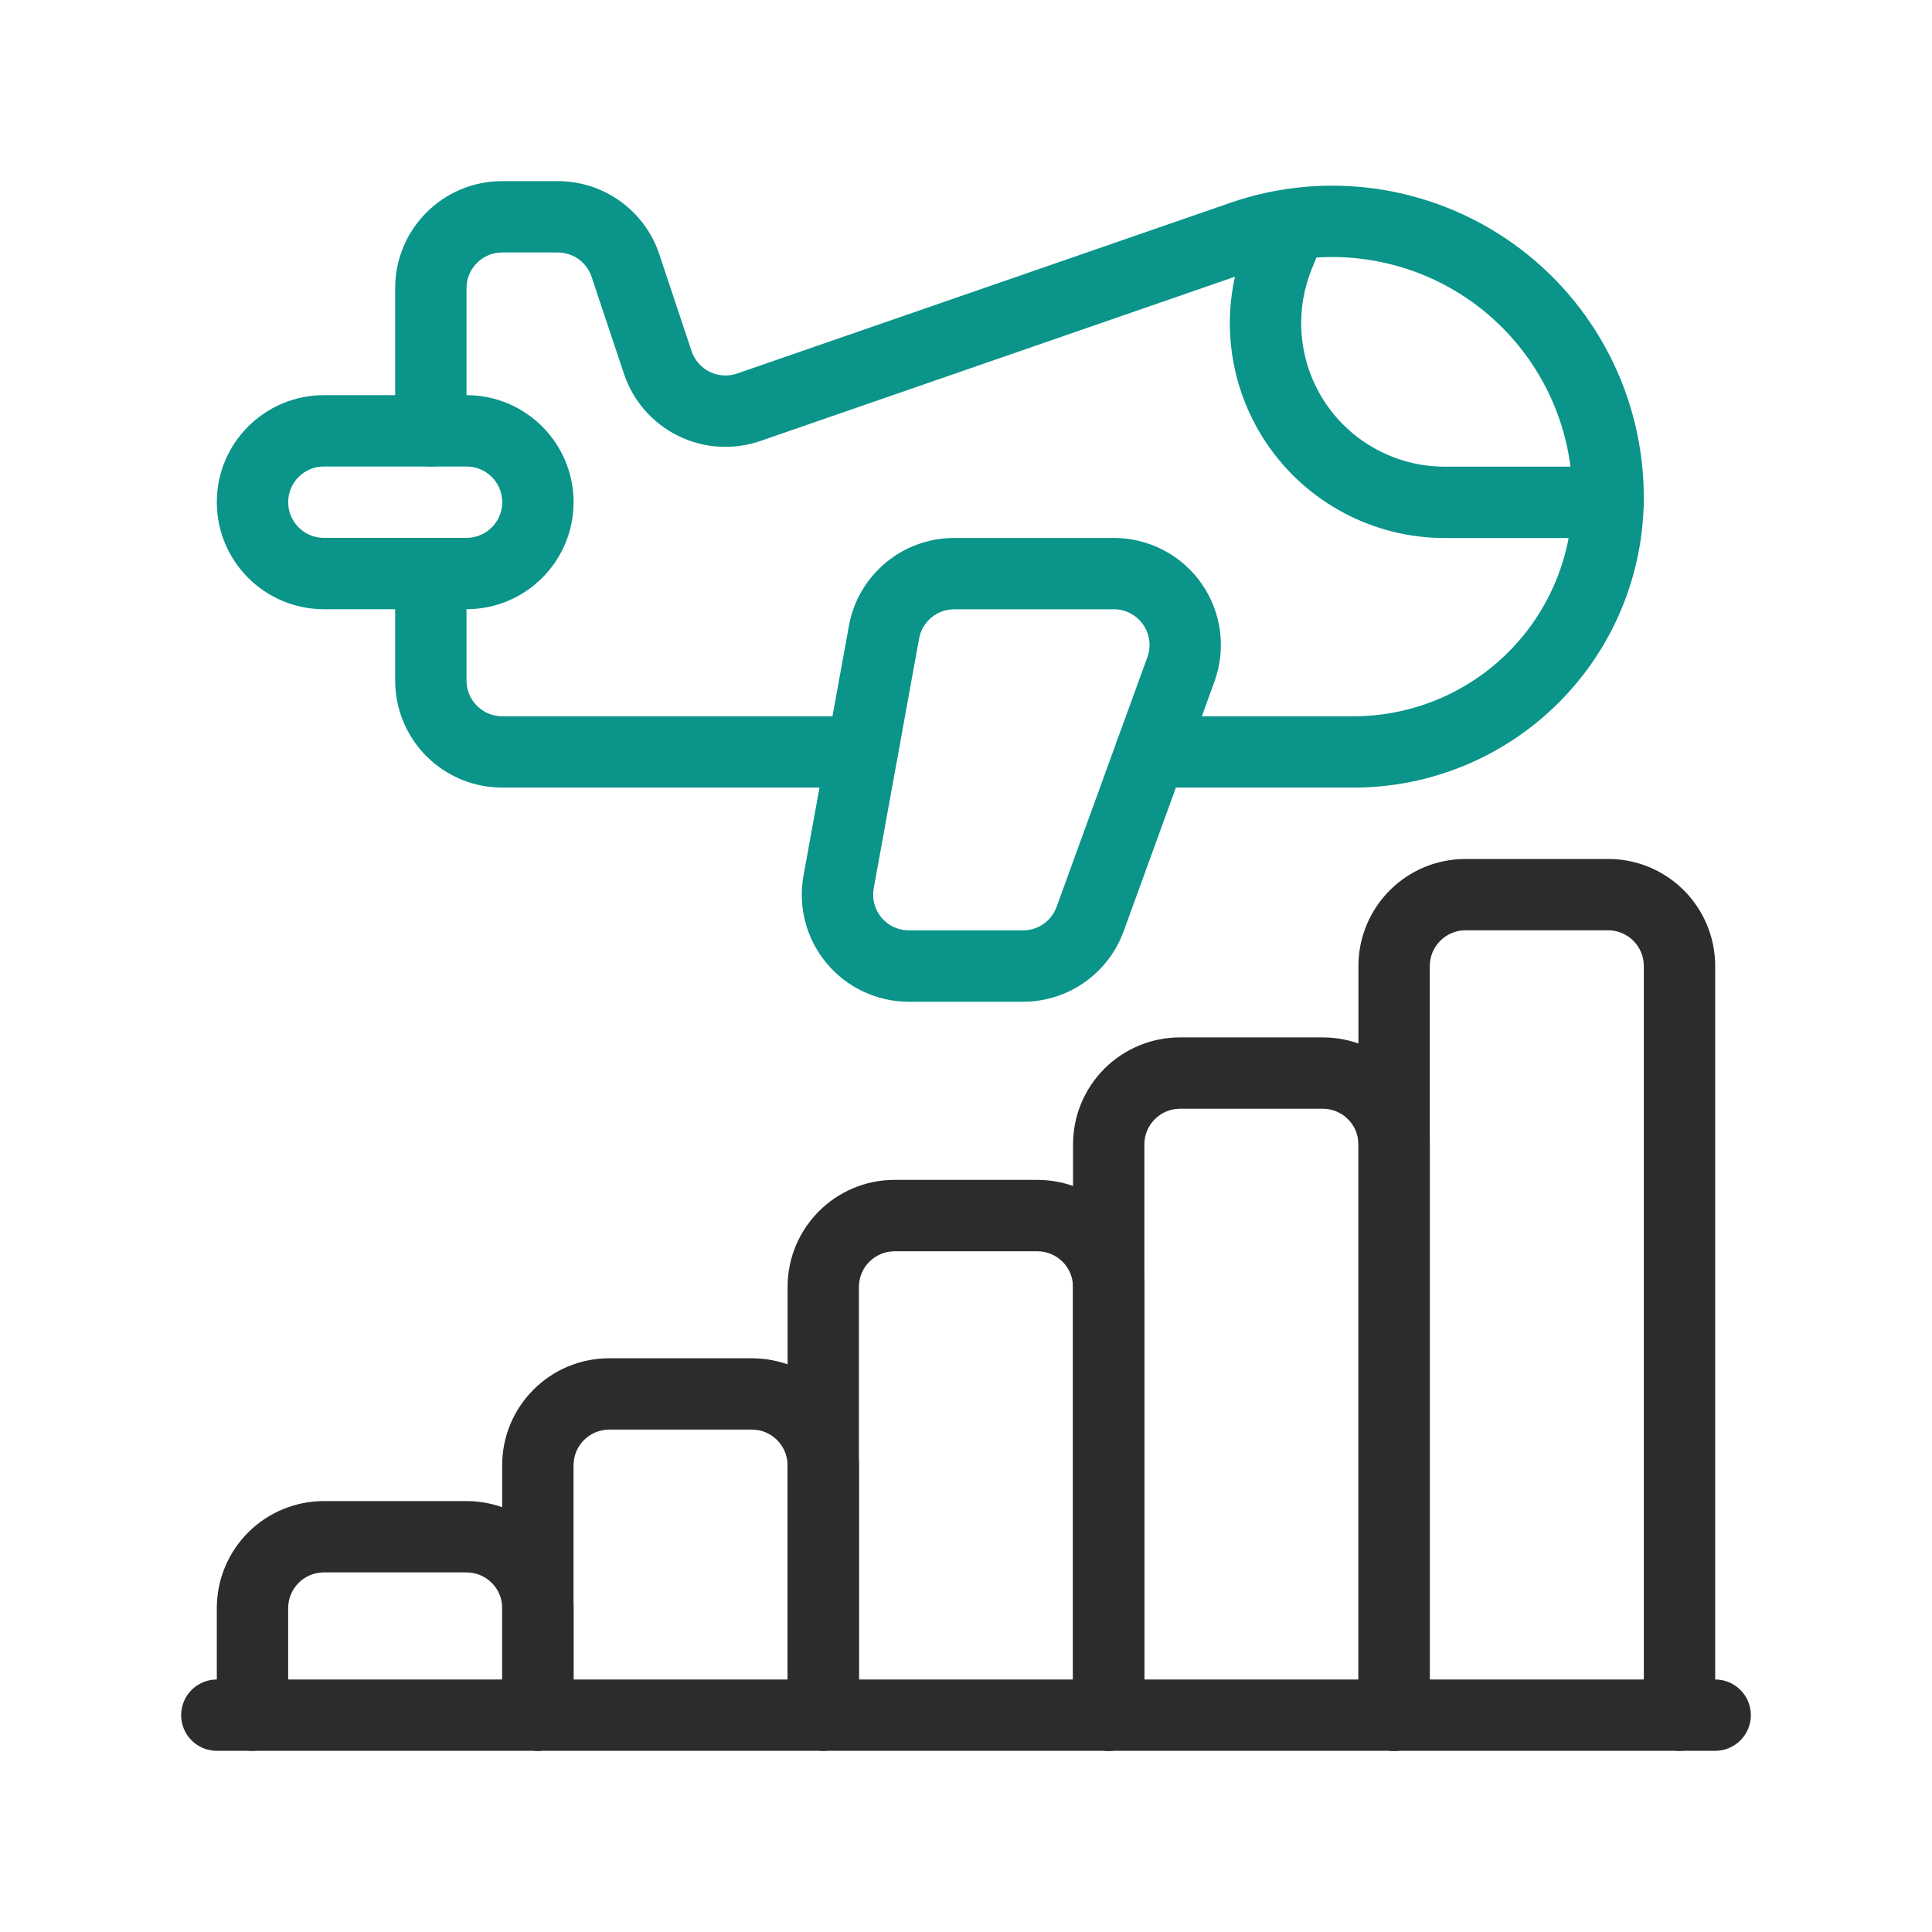 <svg width="50" height="50" viewBox="0 0 50 50" fill="none" xmlns="http://www.w3.org/2000/svg">
<g clip-path="url(#clip0_1188_6483)">
<g clip-path="url(#clip1_1188_6483)">
<path fill-rule="evenodd" clip-rule="evenodd" d="M10.227 14.844V17.613C10.227 18.348 10.518 19.053 11.038 19.572C11.557 20.092 12.261 20.383 12.996 20.383C16.168 20.383 22.313 20.383 22.313 20.383C22.823 20.383 23.236 19.97 23.236 19.46C23.236 18.95 22.823 18.537 22.313 18.537H12.996C12.752 18.537 12.516 18.44 12.344 18.266C12.17 18.094 12.073 17.858 12.073 17.613V14.844C12.073 14.334 11.659 13.92 11.15 13.92C10.64 13.92 10.227 14.334 10.227 14.844ZM29.784 20.383H35.03C37.022 20.383 38.932 19.592 40.341 18.183C41.75 16.774 42.541 14.864 42.541 12.871V12.869C42.541 10.26 41.279 7.814 39.155 6.301C37.03 4.787 34.305 4.396 31.84 5.249C27.08 6.896 21.766 8.736 19.076 9.667C18.843 9.748 18.587 9.731 18.366 9.622C18.145 9.514 17.976 9.32 17.898 9.087L17.063 6.581C16.686 5.45 15.628 4.688 14.435 4.688C13.987 4.688 13.477 4.688 12.996 4.688C11.466 4.688 10.227 5.927 10.227 7.457V11.15C10.227 11.66 10.64 12.074 11.15 12.074C11.659 12.074 12.073 11.66 12.073 11.15V7.457C12.073 6.948 12.487 6.534 12.996 6.534H14.435C14.833 6.534 15.185 6.788 15.311 7.166L16.147 9.67C16.38 10.372 16.885 10.952 17.549 11.279C18.213 11.607 18.98 11.654 19.68 11.412C22.37 10.481 27.684 8.641 32.444 6.994C34.345 6.336 36.446 6.638 38.084 7.804C39.722 8.971 40.695 10.858 40.695 12.869V12.871C40.695 14.374 40.098 15.815 39.036 16.878C37.973 17.94 36.532 18.537 35.03 18.537H29.784C29.274 18.537 28.86 18.95 28.86 19.46C28.86 19.97 29.274 20.383 29.784 20.383Z" fill="#0A948A"/>
<path fill-rule="evenodd" clip-rule="evenodd" d="M14.844 12.996C14.844 11.467 13.603 10.227 12.074 10.227H8.381C6.852 10.227 5.611 11.467 5.611 12.996C5.611 14.525 6.852 15.766 8.381 15.766H12.074C13.603 15.766 14.844 14.525 14.844 12.996ZM12.998 12.996C12.998 13.506 12.584 13.92 12.074 13.92H8.381C7.872 13.92 7.458 13.506 7.458 12.996C7.458 12.487 7.872 12.073 8.381 12.073H12.074C12.584 12.073 12.998 12.487 12.998 12.996Z" fill="#0A948A"/>
<path fill-rule="evenodd" clip-rule="evenodd" d="M31.43 17.638C31.738 16.79 31.614 15.842 31.096 15.103C30.577 14.362 29.73 13.922 28.827 13.922H24.695C23.356 13.922 22.209 14.879 21.97 16.196C21.658 17.91 21.148 20.713 20.795 22.659C20.648 23.468 20.867 24.299 21.393 24.929C21.919 25.56 22.698 25.925 23.519 25.925C24.505 25.925 25.631 25.925 26.477 25.925C27.642 25.925 28.681 25.196 29.08 24.101L31.43 17.638ZM29.694 17.008L27.344 23.471C27.212 23.835 26.865 24.078 26.477 24.078H23.519C23.246 24.078 22.987 23.956 22.811 23.747C22.636 23.536 22.563 23.259 22.612 22.989L23.786 16.526C23.866 16.088 24.249 15.768 24.695 15.768H28.827C29.128 15.768 29.411 15.915 29.583 16.162C29.756 16.408 29.798 16.724 29.694 17.008Z" fill="#0A948A"/>
<path fill-rule="evenodd" clip-rule="evenodd" d="M32.456 5.75L32.45 5.739C32.45 5.739 32.353 5.982 32.226 6.298C31.541 8.012 31.75 9.953 32.784 11.481C33.818 13.009 35.543 13.924 37.389 13.924C39.659 13.924 41.619 13.924 41.619 13.924C42.129 13.924 42.542 13.51 42.542 13.001C42.542 12.491 42.129 12.077 41.619 12.077C41.619 12.077 39.659 12.077 37.389 12.077C36.156 12.077 35.004 11.466 34.313 10.446C33.623 9.426 33.483 8.128 33.94 6.984C34.068 6.668 34.164 6.425 34.164 6.425C34.164 6.425 32.596 5.5 32.456 5.75Z" fill="#0A948A"/>
<path fill-rule="evenodd" clip-rule="evenodd" d="M5.611 45.311H44.389C44.898 45.311 45.312 44.898 45.312 44.388C45.312 43.879 44.898 43.465 44.389 43.465H5.611C5.101 43.465 4.688 43.879 4.688 44.388C4.688 44.898 5.101 45.311 5.611 45.311Z" fill="#2C2C2C"/>
<path fill-rule="evenodd" clip-rule="evenodd" d="M22.229 44.385V33.305C22.229 32.795 22.643 32.383 23.153 32.383H26.846C27.355 32.383 27.769 32.795 27.769 33.305V44.385C27.769 44.894 28.183 45.309 28.692 45.309C29.202 45.309 29.616 44.894 29.616 44.385C29.616 44.385 29.616 36.878 29.616 33.305C29.616 31.776 28.376 30.535 26.846 30.535H23.153C21.623 30.535 20.383 31.776 20.383 33.305V44.385C20.383 44.894 20.796 45.309 21.306 45.309C21.816 45.309 22.229 44.894 22.229 44.385Z" fill="#2C2C2C"/>
<path fill-rule="evenodd" clip-rule="evenodd" d="M14.843 44.385V37.922C14.843 37.412 15.256 36.998 15.766 36.998H19.459C19.969 36.998 20.382 37.412 20.382 37.922C20.382 40.37 20.382 44.385 20.382 44.385C20.382 44.894 20.796 45.308 21.306 45.308C21.815 45.308 22.229 44.894 22.229 44.385C22.229 44.385 22.229 40.37 22.229 37.922C22.229 36.392 20.989 35.152 19.459 35.152H15.766C14.236 35.152 12.996 36.392 12.996 37.922C12.996 40.37 12.996 44.385 12.996 44.385C12.996 44.894 13.41 45.308 13.919 45.308C14.429 45.308 14.843 44.894 14.843 44.385Z" fill="#2C2C2C"/>
<path fill-rule="evenodd" clip-rule="evenodd" d="M7.458 44.387V41.617C7.458 41.373 7.555 41.138 7.728 40.965C7.901 40.791 8.136 40.694 8.381 40.694H12.074C12.319 40.694 12.554 40.791 12.727 40.965C12.901 41.138 12.998 41.373 12.998 41.617V44.387C12.998 44.897 13.411 45.311 13.921 45.311C14.431 45.311 14.844 44.897 14.844 44.387V41.617C14.844 40.883 14.552 40.178 14.033 39.659C13.514 39.14 12.809 38.848 12.074 38.848H8.381C7.646 38.848 6.942 39.14 6.423 39.659C5.903 40.178 5.611 40.883 5.611 41.617C5.611 42.903 5.611 44.387 5.611 44.387C5.611 44.897 6.025 45.311 6.535 45.311C7.044 45.311 7.458 44.897 7.458 44.387Z" fill="#2C2C2C"/>
<path fill-rule="evenodd" clip-rule="evenodd" d="M29.616 44.39V29.617C29.616 29.372 29.713 29.137 29.887 28.965C30.059 28.791 30.295 28.694 30.539 28.694H34.233C34.477 28.694 34.713 28.791 34.885 28.965C35.059 29.137 35.156 29.372 35.156 29.617V44.39C35.156 44.9 35.569 45.313 36.079 45.313C36.589 45.313 37.002 44.9 37.002 44.39C37.002 44.39 37.002 33.947 37.002 29.617C37.002 28.883 36.711 28.178 36.191 27.658C35.672 27.139 34.968 26.848 34.233 26.848H30.539C29.805 26.848 29.1 27.139 28.581 27.658C28.061 28.178 27.77 28.883 27.77 29.617C27.77 33.947 27.77 44.39 27.77 44.39C27.77 44.9 28.183 45.313 28.693 45.313C29.203 45.313 29.616 44.9 29.616 44.39Z" fill="#2C2C2C"/>
<path fill-rule="evenodd" clip-rule="evenodd" d="M37.003 44.389V24.999C37.003 24.756 37.1 24.521 37.273 24.348C37.446 24.174 37.681 24.076 37.926 24.076H41.619C41.864 24.076 42.099 24.174 42.272 24.348C42.446 24.521 42.542 24.756 42.542 24.999V44.389C42.542 44.898 42.956 45.312 43.466 45.312C43.975 45.312 44.389 44.898 44.389 44.389C44.389 44.389 44.389 30.166 44.389 24.999C44.389 24.266 44.097 23.56 43.578 23.041C43.059 22.521 42.354 22.23 41.619 22.23H37.926C37.191 22.23 36.487 22.521 35.968 23.041C35.448 23.56 35.156 24.266 35.156 24.999C35.156 30.166 35.156 44.389 35.156 44.389C35.156 44.898 35.57 45.312 36.08 45.312C36.589 45.312 37.003 44.898 37.003 44.389Z" fill="#2C2C2C"/>
</g>
</g>
<defs>
<clipPath id="clip0_1188_6483">
<rect width="50" height="50" fill="white"/>
</clipPath>
<clipPath id="clip1_1188_6483">
<rect width="50" height="50" fill="white"/>
</clipPath>
</defs>
</svg>
